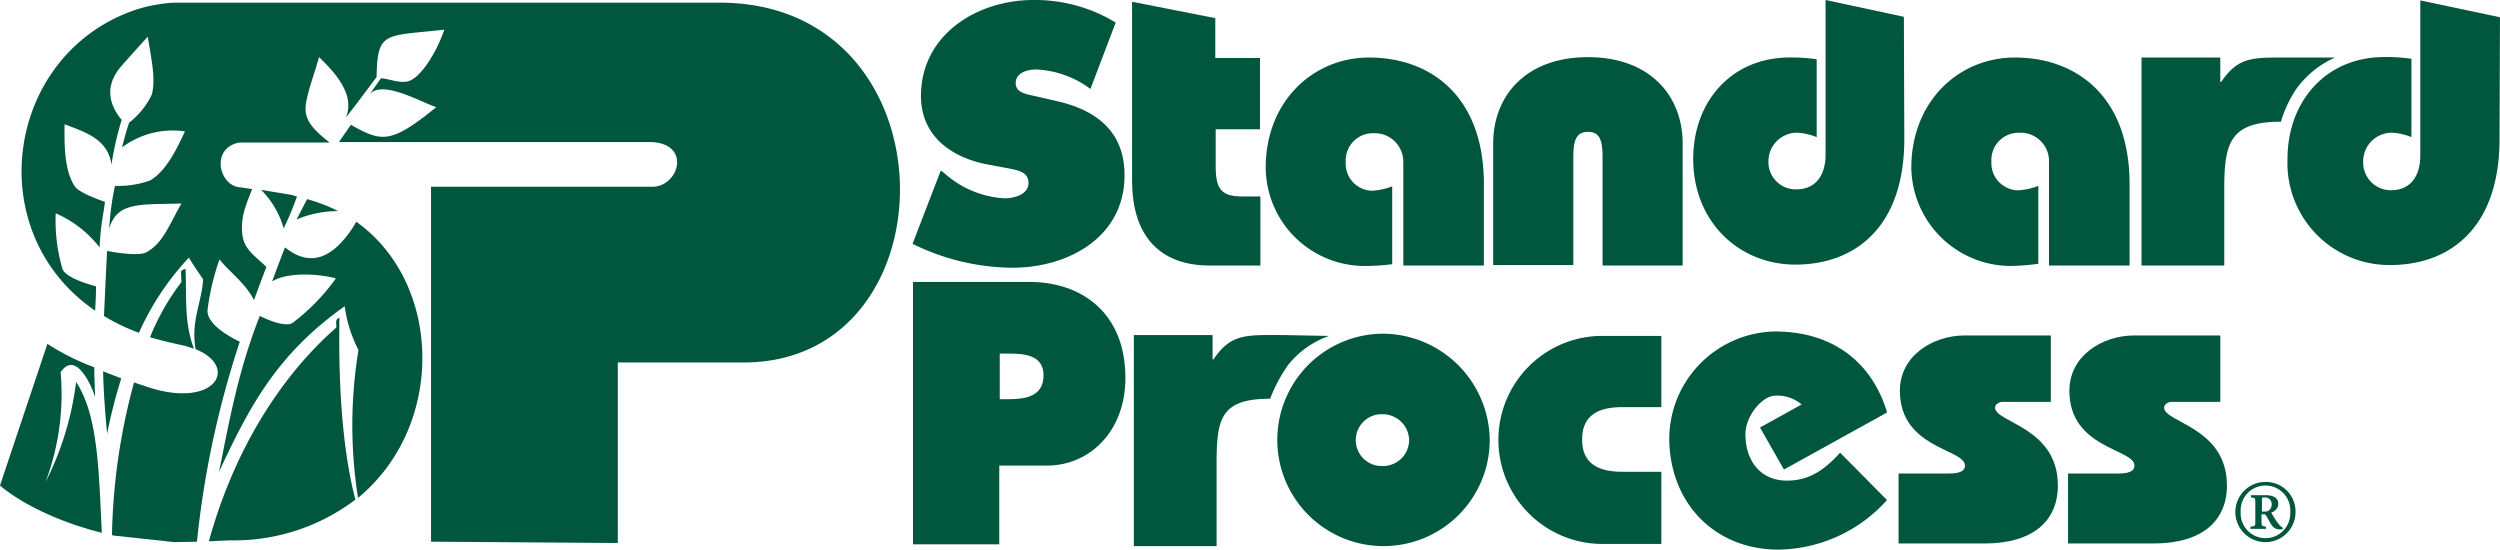 <svg id="Group_148" data-name="Group 148" xmlns="http://www.w3.org/2000/svg" width="250.706" height="55.121" viewBox="0 0 250.706 55.121">
  <g id="Group_2" data-name="Group 2">
    <path id="Path_1" data-name="Path 1" d="M209.04,17.087l.488.4a9.811,9.811,0,0,0,5.9,2.4c.932,0,2.4-.355,2.4-1.553,0-1.154-1.243-1.287-2.086-1.465l-1.908-.355c-3.684-.666-6.79-2.84-6.79-6.879C207.043,3.462,212.68,0,218.316,0a15.529,15.529,0,0,1,8.255,2.263l-2.53,6.657a9.841,9.841,0,0,0-5.459-1.953c-.843,0-2.041.311-2.041,1.376,0,.976,1.154,1.11,1.908,1.287l2.13.488c3.994.888,6.879,3.018,6.879,7.456,0,6.213-5.636,9.276-11.273,9.276a22.967,22.967,0,0,1-9.986-2.4Z" transform="translate(-114.687 0)" fill="#00573d"/>
    <path id="Path_2" data-name="Path 2" d="M206.3,63.7h11.539c5.37-.044,9.764,3.107,9.764,9.631,0,5.37-3.595,8.743-7.767,8.787h-4.882v7.9H206.3Zm8.654,11.761h.932c1.686,0,3.506-.266,3.506-2.4,0-2.041-1.953-2.175-3.506-2.175H215V75.46Z" transform="translate(-114.743 -35.429)" fill="#00573d"/>
    <g id="Group_1" data-name="Group 1" transform="translate(0 0.266)">
      <path id="Path_3" data-name="Path 3" d="M0,91.9s3.2,2.973,10.208,4.749C9.9,89.86,9.764,84.8,7.633,81.517a30.183,30.183,0,0,1-3.062,10.03A25.049,25.049,0,0,0,6.08,80.54c1.465-2.13,2.973,1.021,3.462,2.485-.044-1.065-.089-2.041-.089-2.973a24.373,24.373,0,0,1-4.7-2.352Z" transform="translate(0 -43.483)" fill="#00573d"/>
      <path id="Path_4" data-name="Path 4" d="M56.912,60.219c-.8.621-3.329-.666-3.329-.666-2.13,5.414-3.018,10.3-4.083,15.622,3.018-6.48,5.769-11.761,12.6-16.6A13.489,13.489,0,0,0,63.48,62.97a46.578,46.578,0,0,0-.044,14.823c8.743-7.19,8.521-21.48-.178-27.693a10.121,10.121,0,0,1-1.953,2.53c-1.2,1.065-2.929,1.864-5.193.044,0,0-.8,2.042-1.287,3.417,1.376-.888,4.3-.843,6.391-.311A20.625,20.625,0,0,1,56.912,60.219Z" transform="translate(-27.532 -28.132)" fill="#00573d"/>
      <path id="Path_5" data-name="Path 5" d="M23.3,83.9c.044,2,.178,3.861.4,6.258a53.83,53.83,0,0,1,1.42-5.548C24.454,84.344,23.833,84.122,23.3,83.9Z" transform="translate(-12.959 -46.931)" fill="#00573d"/>
      <path id="Path_6" data-name="Path 6" d="M12.254,31.489c.044-.8.089-1.6.089-2.441,0,0-3.062-.754-3.373-1.775A17.268,17.268,0,0,1,8.3,21.725,11.244,11.244,0,0,1,12.7,25.142c.133-2.663.444-3.506.533-4.571,0,0-2.574-.843-3.018-1.553C9.192,17.509,9.148,14.979,9.192,12.8c2.13.8,4.349,1.509,4.7,4.039a31.785,31.785,0,0,1,1.021-4.482c-1.465-1.775-1.553-3.595-.089-5.326.932-1.065,1.42-1.6,2.707-3.018.311,2,.843,4.261.4,5.814a7.707,7.707,0,0,1-2.263,2.8,25.333,25.333,0,0,0-.71,2.485,8.439,8.439,0,0,1,6.3-1.6c-1.11,2.441-2.13,4.127-3.506,4.926a9.49,9.49,0,0,1-3.506.533,26.677,26.677,0,0,0-.577,4.3c.754-2.752,3.2-2.4,7.234-2.53C19.577,23.1,19.045,24.7,17.4,25.631c-.888.488-3.95-.133-3.95-.133-.133,2.618-.222,4.7-.311,6.524a19.734,19.734,0,0,0,3.506,1.686,27.289,27.289,0,0,1,5.015-7.545c.71,1.243,1.42,2.086,1.42,2.219-.133,2.263-1.243,4.127-.754,6.968,4.394,1.775,2,5.991-4.749,3.817-.488-.178-.976-.311-1.42-.488A62.224,62.224,0,0,0,13.941,53.99c.044,0,.089,0,.089.044L20.2,54.7l2.263-.044a94.291,94.291,0,0,1,4.3-20.06s-3.329-1.465-3.24-3.151a24.43,24.43,0,0,1,1.2-5.1c1.065,1.331,2.574,2.352,3.462,4.083.577-1.6,1.243-3.329,1.243-3.329-1.376-1.287-2.175-1.775-2.4-3.151-.222-1.686.266-2.885.976-4.66-.444-.044-.888-.133-1.287-.178-2.086-.222-2.885-3.95,0-4.482h9.054c-2.4-1.864-2.663-2.8-2.263-4.482.311-1.376.666-2.219,1.2-4.083,2.618,2.485,3.373,4.3,2.707,6.036.888-1.11,3.062-4.039,3.062-4.039.089-4.616.754-4.083,6.79-4.749-.754,2.219-2.219,4.571-3.417,5.1-.888.4-2.219-.222-2.929-.222-.089.089-1.021,1.465-1.2,1.686,1.2-1.686,5.37.8,6.746,1.2-4.571,3.728-5.5,3.506-8.565,1.775l-1.2,1.731H68.13c3.95.266,2.618,4.482,0,4.482H45.939V54.655l18.729.133V36.681h12.87C98.53,36.415,98.53.6,74.875.6H20.154a15.3,15.3,0,0,0-3.684.666C3.334,5.571.582,23.5,12.254,31.489Z" transform="translate(-2.713 -0.6)" fill="#00573d"/>
      <path id="Path_7" data-name="Path 7" d="M36.7,68.289a10.118,10.118,0,0,1,1.6.444c-1.021-2.8-.71-5.237-.843-8.033-.222.133-.444.133-.444.355,0,.488.044.976.044.976A23.811,23.811,0,0,0,33.9,67.579C34.788,67.845,35.72,68.067,36.7,68.289Z" transform="translate(-18.855 -34.027)" fill="#00573d"/>
      <path id="Path_8" data-name="Path 8" d="M71.172,46.2A16.136,16.136,0,0,0,68.065,45c-.4.754-.754,1.465-1.065,2.042A10.6,10.6,0,0,1,71.172,46.2Z" transform="translate(-37.265 -25.295)" fill="#00573d"/>
      <path id="Path_9" data-name="Path 9" d="M49.33,94.123A20.146,20.146,0,0,0,61.89,90.04c-1.509-5.814-1.686-13.048-1.6-18.24-.577.178-.178.843-.355,1.021C54.878,77.259,49.907,84.4,47.2,94.212Z" transform="translate(-26.252 -40.201)" fill="#00573d"/>
      <path id="Path_10" data-name="Path 10" d="M61.263,46.761a29.36,29.36,0,0,0,1.331-3.2c-.222-.044-.444-.133-.666-.178L59,42.9A8.842,8.842,0,0,1,61.263,46.761Z" transform="translate(-32.815 -24.127)" fill="#00573d"/>
    </g>
    <path id="Path_11" data-name="Path 11" d="M538.2,1.786l-.044,12.2c0,8.965-5.015,12.648-10.962,12.648a10.224,10.224,0,0,1-10.3-10.651c0-5.725,3.817-10.208,9.719-10.208a16.973,16.973,0,0,1,2.707.178v7.855a5.952,5.952,0,0,0-1.953-.444,2.873,2.873,0,0,0-2.885,2.885,2.778,2.778,0,0,0,2.8,2.885c1.686,0,2.929-1.11,2.929-3.506V.1Z" transform="translate(-287.497 -0.056)" fill="#00573d"/>
    <path id="Path_12" data-name="Path 12" d="M268.67,13.182h-4.482v3.772c0,2.352.666,2.973,2.752,2.973h1.731v6.923h-5.1c-4.571,0-7.767-2.53-7.767-8.521V.4l8.344,1.642V6.036h4.482v7.145Z" transform="translate(-142.275 -0.222)" fill="#00573d"/>
    <path id="Path_13" data-name="Path 13" d="M337.4,33.759v-12.2c0-4.749,3.24-8.654,9.5-8.654s9.5,3.905,9.5,8.654V33.8h-8.033V22.8c0-1.82-.444-2.4-1.465-2.4s-1.465.621-1.465,2.4V33.759Z" transform="translate(-187.66 -7.175)" fill="#00573d"/>
    <path id="Path_14" data-name="Path 14" d="M445.7,33.814V23.429a2.843,2.843,0,0,0-2.974-2.885,2.726,2.726,0,0,0-2.8,2.885,2.72,2.72,0,0,0,2.618,2.885,6.278,6.278,0,0,0,2.086-.444v7.811a22.715,22.715,0,0,1-2.752.222,10,10,0,0,1-9.986-9.852C431.9,17.438,436.6,13,442.285,13c5.947,0,11.495,3.684,11.495,12.693v8.166H445.7Z" transform="translate(-240.221 -7.231)" fill="#00573d"/>
    <path id="Path_15" data-name="Path 15" d="M299.1,83.477a2.652,2.652,0,0,1,2.618,2.618A2.614,2.614,0,0,1,299.1,88.67a2.6,2.6,0,1,1,0-5.193Zm0-8.077a10.651,10.651,0,1,0,10.7,10.651A10.779,10.779,0,0,0,299.1,75.4Z" transform="translate(-160.407 -41.937)" fill="#00573d"/>
    <path id="Path_16" data-name="Path 16" d="M354.932,96.759h-6.213a10.434,10.434,0,0,1,0-20.859h6.213v7.145h-3.95c-2.8,0-3.994,1.154-3.994,3.24s1.2,3.24,3.994,3.24h3.95Z" transform="translate(-188.328 -42.215)" fill="#00573d"/>
    <path id="Path_17" data-name="Path 17" d="M388.695,88.747l-2.4-4.216,4.172-2.308a3.737,3.737,0,0,0-2.618-.888c-1.331,0-3.018,2.041-3.018,3.861,0,2.574,1.42,4.66,4.172,4.66,2.352,0,3.861-1.2,5.326-2.8l4.7,4.749a14.871,14.871,0,0,1-10.873,4.971c-6.435,0-10.962-4.7-10.962-11.228A10.808,10.808,0,0,1,387.763,74.9c6.08,0,9.853,3.329,11.273,8.122Z" transform="translate(-209.797 -41.659)" fill="#00573d"/>
    <path id="Path_18" data-name="Path 18" d="M444.267,82.457h-4.837c-.355,0-.755.266-.755.577,0,1.509,6.3,1.953,6.3,7.811,0,3.684-2.663,5.814-7.323,5.814H429V89.647h5.015c1.331,0,1.642-.355,1.642-.8,0-1.686-6.524-1.686-6.524-7.5,0-3.506,3.284-5.548,6.524-5.548h8.61Z" transform="translate(-238.608 -42.16)" fill="#00573d"/>
    <path id="Path_19" data-name="Path 19" d="M482.523,82.457h-4.837c-.355,0-.754.266-.754.577,0,1.509,6.3,1.953,6.3,7.811,0,3.684-2.663,5.814-7.323,5.814H467.3V89.647h5.015c1.331,0,1.642-.355,1.642-.8,0-1.686-6.524-1.686-6.524-7.5,0-3.506,3.284-5.548,6.524-5.548h8.61v6.657Z" transform="translate(-259.91 -42.16)" fill="#00573d"/>
    <path id="Path_20" data-name="Path 20" d="M299.8,33.859V23.474a2.869,2.869,0,0,0-2.974-2.885,2.726,2.726,0,0,0-2.8,2.885,2.714,2.714,0,0,0,2.574,2.885,6.277,6.277,0,0,0,2.086-.444v7.811a21.8,21.8,0,0,1-2.752.178A9.935,9.935,0,0,1,286,24.051C286,17.438,290.7,13,296.385,13c5.947,0,11.495,3.684,11.495,12.693v8.166Z" transform="translate(-159.072 -7.231)" fill="#00573d"/>
    <path id="Path_21" data-name="Path 21" d="M403.725,1.686l.044,12.249c0,8.92-5.015,12.6-10.918,12.6-5.636,0-10.252-4.261-10.252-10.607,0-5.725,3.817-10.163,9.675-10.163a16.973,16.973,0,0,1,2.707.178v7.811a5.951,5.951,0,0,0-1.953-.444,2.864,2.864,0,0,0-2.885,2.84,2.74,2.74,0,0,0,2.8,2.84c1.687,0,2.929-1.11,2.929-3.506V0Z" transform="translate(-212.8)" fill="#00573d"/>
    <path id="Path_22" data-name="Path 22" d="M499.389,16.192a12.057,12.057,0,0,0-1.509,3.24c-5.015,0-5.681,2.042-5.681,6.613v7.811h-8.3V13h7.9v2.441h.089c1.775-2.618,3.284-2.441,6.968-2.441h4.438A9.692,9.692,0,0,0,499.389,16.192Z" transform="translate(-269.143 -7.227)" fill="#00573d"/>
    <path id="Path_23" data-name="Path 23" d="M271.733,78.626a14.829,14.829,0,0,0-1.864,3.462c-5.015,0-5.37,2.042-5.37,6.613v8.166h-8.3V75.7h7.9v2.441h.089c1.775-2.618,3.284-2.441,6.968-2.441l4.616.089A9.157,9.157,0,0,0,271.733,78.626Z" transform="translate(-142.497 -42.101)" fill="#00573d"/>
  </g>
  <g id="Group_3" data-name="Group 3" transform="translate(224.166 48.329)">
    <path id="Path_24" data-name="Path 24" d="M511.136,111.917a3.018,3.018,0,1,1-3.018-3.018A2.966,2.966,0,0,1,511.136,111.917Zm-5.5,0a2.489,2.489,0,1,0,4.971,0,2.491,2.491,0,1,0-4.971,0Zm2.574-1.686c.533,0,1.2.178,1.2.888a.938.938,0,0,1-.71.843c.089.178.311.533.444.754.178.266.311.4.4.533.089.089.222.178.266.222h.044v.178h-.266a.9.9,0,0,1-.888-.488c-.178-.266-.4-.71-.488-.843s-.133-.178-.222-.178h-.266v.754c0,.4.044.444.444.488v.222h-1.553v-.222c.444-.044.488-.044.488-.488V110.94c0-.444-.044-.444-.444-.488v-.222Zm-.488,1.642h.311a.886.886,0,0,0,.4-.089.758.758,0,0,0,.311-.621.66.66,0,0,0-.666-.71c-.311,0-.311,0-.311.222v1.2Z" transform="translate(-505.1 -108.898)" fill="#00573d"/>
  </g>
</svg>
